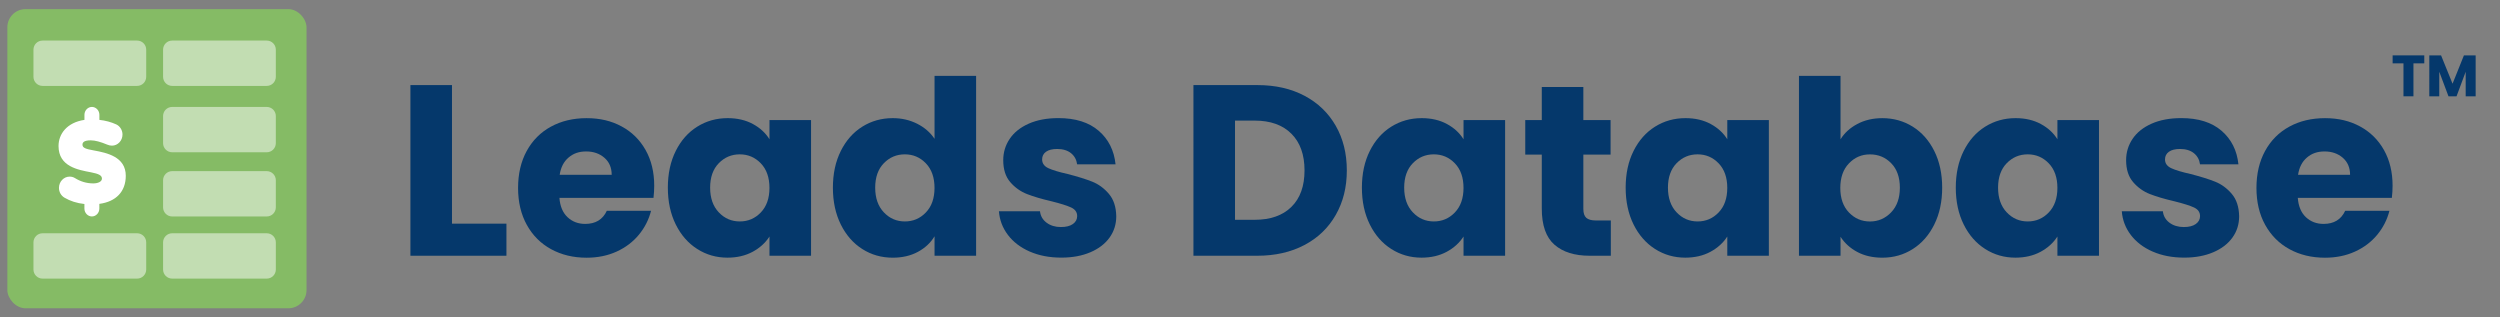 <?xml version="1.0" encoding="UTF-8"?><svg xmlns="http://www.w3.org/2000/svg" viewBox="0 0 1371.9 174"><rect x="0" y="0" width="1371.9" height="174" fill="#808080" stroke="none"/><g id="a"><g><path d="M248.03,122.73h29.88v17.61h-52.69V46.69h22.81V122.73Z" fill="#05386b"/><path d="M358.62,108.59h-51.63c.35,4.63,1.85,8.16,4.47,10.61,2.62,2.45,5.85,3.67,9.67,3.67,5.69,0,9.65-2.4,11.87-7.2h24.28c-1.25,4.89-3.49,9.29-6.74,13.21-3.25,3.91-7.32,6.98-12.21,9.2-4.89,2.22-10.36,3.34-16.41,3.34-7.29,0-13.79-1.56-19.48-4.67-5.69-3.11-10.14-7.56-13.34-13.34-3.2-5.78-4.8-12.54-4.8-20.28s1.58-14.5,4.74-20.28c3.16-5.78,7.58-10.23,13.27-13.34,5.69-3.11,12.23-4.67,19.61-4.67s13.61,1.51,19.21,4.54c5.6,3.02,9.98,7.34,13.14,12.94,3.16,5.6,4.74,12.14,4.74,19.61,0,2.13-.13,4.36-.4,6.67Zm-22.95-12.67c0-3.91-1.33-7.03-4-9.34-2.67-2.31-6-3.47-10-3.47s-7.05,1.11-9.67,3.34c-2.62,2.22-4.25,5.38-4.87,9.47h28.55Z" fill="#05386b"/><path d="M370.82,82.84c2.89-5.78,6.82-10.23,11.81-13.34,4.98-3.11,10.54-4.67,16.68-4.67,5.25,0,9.85,1.07,13.81,3.2,3.96,2.13,7,4.94,9.14,8.4v-10.54h22.81v74.44h-22.81v-10.54c-2.22,3.47-5.31,6.27-9.27,8.4-3.96,2.13-8.56,3.2-13.81,3.2-6.05,0-11.56-1.58-16.54-4.74-4.98-3.16-8.92-7.65-11.81-13.47-2.89-5.82-4.34-12.56-4.34-20.21s1.44-14.36,4.34-20.14Zm46.69,6.8c-3.16-3.29-7-4.94-11.54-4.94s-8.38,1.62-11.54,4.87c-3.16,3.25-4.74,7.72-4.74,13.41s1.58,10.21,4.74,13.54c3.16,3.34,7,5,11.54,5s8.38-1.64,11.54-4.94c3.16-3.29,4.74-7.78,4.74-13.47s-1.58-10.18-4.74-13.47Z" fill="#05386b"/><path d="M461.4,82.84c2.89-5.78,6.82-10.23,11.81-13.34,4.98-3.11,10.54-4.67,16.68-4.67,4.89,0,9.36,1.02,13.41,3.07,4.05,2.05,7.22,4.8,9.54,8.27V41.62h22.81v98.72h-22.81v-10.67c-2.13,3.56-5.18,6.4-9.14,8.54-3.96,2.13-8.56,3.2-13.81,3.2-6.14,0-11.7-1.58-16.68-4.74-4.98-3.16-8.92-7.65-11.81-13.47-2.89-5.82-4.34-12.56-4.34-20.21s1.44-14.36,4.34-20.14Zm46.69,6.8c-3.16-3.29-7-4.94-11.54-4.94s-8.38,1.62-11.54,4.87c-3.16,3.25-4.74,7.72-4.74,13.41s1.58,10.21,4.74,13.54c3.16,3.34,7,5,11.54,5s8.38-1.64,11.54-4.94c3.16-3.29,4.74-7.78,4.74-13.47s-1.58-10.18-4.74-13.47Z" fill="#05386b"/><path d="M565.12,138.07c-5.07-2.22-9.07-5.27-12.01-9.14-2.93-3.87-4.58-8.2-4.94-13.01h22.54c.27,2.58,1.47,4.67,3.6,6.27s4.76,2.4,7.87,2.4c2.84,0,5.05-.55,6.6-1.67,1.55-1.11,2.33-2.56,2.33-4.34,0-2.13-1.11-3.71-3.34-4.74-2.22-1.02-5.83-2.16-10.81-3.4-5.34-1.24-9.78-2.56-13.34-3.94-3.56-1.38-6.63-3.56-9.21-6.54-2.58-2.98-3.87-7-3.87-12.07,0-4.27,1.18-8.16,3.53-11.67,2.36-3.51,5.82-6.29,10.41-8.34,4.58-2.04,10.03-3.07,16.34-3.07,9.34,0,16.7,2.31,22.08,6.94,5.38,4.63,8.47,10.76,9.27,18.41h-21.08c-.36-2.58-1.49-4.62-3.4-6.14-1.91-1.51-4.42-2.27-7.54-2.27-2.67,0-4.72,.51-6.14,1.53-1.42,1.02-2.13,2.42-2.13,4.2,0,2.13,1.13,3.74,3.4,4.8,2.27,1.07,5.8,2.13,10.6,3.2,5.51,1.42,10.01,2.82,13.47,4.2,3.47,1.38,6.51,3.6,9.14,6.67,2.62,3.07,3.98,7.18,4.07,12.34,0,4.36-1.22,8.25-3.67,11.67-2.45,3.42-5.96,6.12-10.54,8.07-4.58,1.96-9.89,2.94-15.94,2.94-6.49,0-12.27-1.11-17.34-3.34Z" fill="#05386b"/><path d="M715.87,52.56c7.38,3.91,13.09,9.41,17.14,16.48,4.05,7.07,6.07,15.23,6.07,24.48s-2.02,17.3-6.07,24.41c-4.05,7.12-9.78,12.63-17.21,16.54-7.43,3.91-16.03,5.87-25.81,5.87h-35.08V46.69h35.08c9.87,0,18.5,1.96,25.88,5.87Zm-7.2,60.97c4.8-4.71,7.2-11.38,7.2-20.01s-2.4-15.34-7.2-20.14c-4.8-4.8-11.52-7.2-20.14-7.2h-10.81v54.43h10.81c8.63,0,15.34-2.35,20.14-7.07Z" fill="#05386b"/><path d="M751.69,82.84c2.89-5.78,6.82-10.23,11.81-13.34,4.98-3.11,10.54-4.67,16.68-4.67,5.25,0,9.85,1.07,13.81,3.2,3.96,2.13,7,4.94,9.14,8.4v-10.54h22.81v74.44h-22.81v-10.54c-2.22,3.47-5.31,6.27-9.27,8.4-3.96,2.13-8.56,3.2-13.81,3.2-6.05,0-11.56-1.58-16.54-4.74-4.98-3.16-8.92-7.65-11.81-13.47-2.89-5.82-4.34-12.56-4.34-20.21s1.44-14.36,4.34-20.14Zm46.69,6.8c-3.16-3.29-7-4.94-11.54-4.94s-8.38,1.62-11.54,4.87c-3.16,3.25-4.74,7.72-4.74,13.41s1.58,10.21,4.74,13.54c3.16,3.34,7,5,11.54,5s8.38-1.64,11.54-4.94c3.16-3.29,4.74-7.78,4.74-13.47s-1.58-10.18-4.74-13.47Z" fill="#05386b"/><path d="M883.96,121v19.34h-11.61c-8.27,0-14.72-2.02-19.34-6.07-4.63-4.05-6.94-10.65-6.94-19.81v-29.62h-9.07v-18.94h9.07v-18.14h22.81v18.14h14.94v18.94h-14.94v29.88c0,2.22,.53,3.82,1.6,4.8,1.07,.98,2.85,1.47,5.34,1.47h8.14Z" fill="#05386b"/><path d="M896.43,82.84c2.89-5.78,6.82-10.23,11.81-13.34,4.98-3.11,10.54-4.67,16.68-4.67,5.25,0,9.85,1.07,13.81,3.2,3.96,2.13,7,4.94,9.14,8.4v-10.54h22.81v74.44h-22.81v-10.54c-2.22,3.47-5.31,6.27-9.27,8.4-3.96,2.13-8.56,3.2-13.81,3.2-6.05,0-11.56-1.58-16.54-4.74-4.98-3.16-8.92-7.65-11.81-13.47-2.89-5.82-4.34-12.56-4.34-20.21s1.44-14.36,4.34-20.14Zm46.69,6.8c-3.16-3.29-7-4.94-11.54-4.94s-8.38,1.62-11.54,4.87c-3.16,3.25-4.74,7.72-4.74,13.41s1.58,10.21,4.74,13.54c3.16,3.34,7,5,11.54,5s8.38-1.64,11.54-4.94c3.16-3.29,4.74-7.78,4.74-13.47s-1.58-10.18-4.74-13.47Z" fill="#05386b"/><path d="M1019.22,68.04c4-2.13,8.58-3.2,13.74-3.2,6.14,0,11.69,1.56,16.68,4.67,4.98,3.11,8.92,7.56,11.81,13.34,2.89,5.78,4.34,12.5,4.34,20.14s-1.45,14.39-4.34,20.21c-2.89,5.83-6.83,10.32-11.81,13.47-4.98,3.16-10.54,4.74-16.68,4.74-5.25,0-9.83-1.05-13.74-3.13-3.91-2.09-6.98-4.87-9.21-8.34v10.41h-22.81V41.62h22.81v34.82c2.13-3.47,5.2-6.27,9.21-8.4Zm18.61,21.55c-3.16-3.25-7.05-4.87-11.67-4.87s-8.38,1.65-11.54,4.94c-3.16,3.29-4.74,7.78-4.74,13.47s1.58,10.18,4.74,13.47c3.16,3.29,7,4.94,11.54,4.94s8.4-1.67,11.61-5c3.2-3.34,4.8-7.85,4.8-13.54s-1.58-10.16-4.74-13.41Z" fill="#05386b"/><path d="M1077.59,82.84c2.89-5.78,6.82-10.23,11.81-13.34,4.98-3.11,10.54-4.67,16.68-4.67,5.25,0,9.85,1.07,13.81,3.2,3.96,2.13,7,4.94,9.14,8.4v-10.54h22.81v74.44h-22.81v-10.54c-2.22,3.47-5.31,6.27-9.27,8.4-3.96,2.13-8.56,3.2-13.81,3.2-6.05,0-11.56-1.58-16.54-4.74-4.98-3.16-8.92-7.65-11.81-13.47-2.89-5.82-4.34-12.56-4.34-20.21s1.44-14.36,4.34-20.14Zm46.69,6.8c-3.16-3.29-7-4.94-11.54-4.94s-8.38,1.62-11.54,4.87c-3.16,3.25-4.74,7.72-4.74,13.41s1.58,10.21,4.74,13.54c3.16,3.34,7,5,11.54,5s8.38-1.64,11.54-4.94c3.16-3.29,4.74-7.78,4.74-13.47s-1.58-10.18-4.74-13.47Z" fill="#05386b"/><path d="M1181.31,138.07c-5.07-2.22-9.07-5.27-12.01-9.14-2.93-3.87-4.58-8.2-4.94-13.01h22.54c.27,2.58,1.47,4.67,3.6,6.27,2.13,1.6,4.76,2.4,7.87,2.4,2.84,0,5.05-.55,6.6-1.67,1.55-1.11,2.33-2.56,2.33-4.34,0-2.13-1.11-3.71-3.34-4.74-2.22-1.02-5.83-2.16-10.81-3.4-5.34-1.24-9.78-2.56-13.34-3.94-3.56-1.38-6.63-3.56-9.21-6.54-2.58-2.98-3.87-7-3.87-12.07,0-4.27,1.18-8.16,3.53-11.67,2.36-3.51,5.82-6.29,10.41-8.34,4.58-2.04,10.03-3.07,16.34-3.07,9.34,0,16.7,2.31,22.08,6.94,5.38,4.63,8.47,10.76,9.27,18.41h-21.08c-.36-2.58-1.49-4.62-3.4-6.14-1.91-1.51-4.42-2.27-7.54-2.27-2.67,0-4.72,.51-6.14,1.53-1.42,1.02-2.13,2.42-2.13,4.2,0,2.13,1.13,3.74,3.4,4.8,2.27,1.07,5.8,2.13,10.6,3.2,5.51,1.42,10.01,2.82,13.47,4.2,3.47,1.38,6.51,3.6,9.14,6.67,2.62,3.07,3.98,7.18,4.07,12.34,0,4.36-1.22,8.25-3.67,11.67-2.45,3.42-5.96,6.12-10.54,8.07-4.58,1.96-9.89,2.94-15.94,2.94-6.49,0-12.27-1.11-17.34-3.34Z" fill="#05386b"/><path d="M1312.57,108.59h-51.63c.35,4.63,1.85,8.16,4.47,10.61,2.62,2.45,5.85,3.67,9.67,3.67,5.69,0,9.65-2.4,11.87-7.2h24.28c-1.25,4.89-3.49,9.29-6.74,13.21-3.25,3.91-7.32,6.98-12.21,9.2-4.89,2.22-10.36,3.34-16.41,3.34-7.29,0-13.79-1.56-19.48-4.67-5.69-3.11-10.14-7.56-13.34-13.34-3.2-5.78-4.8-12.54-4.8-20.28s1.58-14.5,4.74-20.28c3.16-5.78,7.58-10.23,13.27-13.34,5.69-3.11,12.23-4.67,19.61-4.67s13.61,1.51,19.21,4.54c5.6,3.02,9.98,7.34,13.14,12.94,3.16,5.6,4.73,12.14,4.73,19.61,0,2.13-.13,4.36-.4,6.67Zm-22.94-12.67c0-3.91-1.34-7.03-4-9.34-2.67-2.31-6-3.47-10-3.47s-7.05,1.11-9.67,3.34c-2.62,2.22-4.25,5.38-4.87,9.47h28.55Z" fill="#05386b"/></g><g><path d="M1330.35,30.39v4.38h-5.95v18.08h-5.47v-18.08h-5.95v-4.38h17.37Z" fill="#05386b"/><path d="M1358.54,30.39v22.46h-5.47v-13.47l-5.02,13.47h-4.42l-5.06-13.5v13.5h-5.47V30.39h6.46l6.3,15.55,6.24-15.55h6.43Z" fill="#05386b"/></g></g><g id="b"><rect x="4.03" y="5" width="164.18" height="164.18" rx="10" ry="10" fill="#85bb65"/></g><g id="c"><path d="M18.36,42.14v-14.88c0-2.76,2.24-5,5-5h51.87c2.76,0,5,2.24,5,5v14.88c0,2.76-2.24,5-5,5H23.36c-2.76,0-5-2.24-5-5Zm76.13,5h51.87c2.76,0,5-2.24,5-5v-14.88c0-2.76-2.24-5-5-5h-51.87c-2.76,0-5,2.24-5,5v14.88c0,2.76,2.24,5,5,5Zm0,36.42h51.87c2.76,0,5-2.24,5-5v-14.88c0-2.76-2.24-5-5-5h-51.87c-2.76,0-5,2.24-5,5v14.88c0,2.76,2.24,5,5,5Zm0,35.23h51.87c2.76,0,5-2.24,5-5v-14.88c0-2.76-2.24-5-5-5h-51.87c-2.76,0-5,2.24-5,5v14.88c0,2.76,2.24,5,5,5ZM23.36,152.89h51.87c2.76,0,5-2.24,5-5v-14.88c0-2.76-2.24-5-5-5H23.36c-2.76,0-5,2.24-5,5v14.88c0,2.76,2.24,5,5,5Zm71.13,0h51.87c2.76,0,5-2.24,5-5v-14.88c0-2.76-2.24-5-5-5h-51.87c-2.76,0-5,2.24-5,5v14.88c0,2.76,2.24,5,5,5Z" fill="#fff" opacity=".5"/><path d="M54.52,111.88v2.57c0,2.37-1.86,4.33-4.1,4.33s-4.1-1.96-4.1-4.33v-2.5c-4.23-.47-7.75-1.62-10.89-3.45-1.86-1.08-3.07-3.05-3.07-5.42,0-3.38,2.63-6.16,5.83-6.16,1.09,0,2.11,.27,2.95,.81,2.95,1.83,6.28,2.91,10.06,2.91,2.43,0,4.74-.88,4.74-2.64s-1.79-2.64-6.02-3.45c-7.05-1.35-17.8-3.11-17.8-14.42,0-6.7,4.68-12.93,14.22-14.35v-2.78c0-2.37,1.86-4.33,4.1-4.33s4.1,1.96,4.1,4.33v2.78c3.27,.34,6.53,1.22,9.29,2.5,1.99,.95,3.39,3.11,3.39,5.55,0,3.38-2.63,6.09-5.76,6.09-.9,0-1.79-.2-2.56-.54-3.78-1.56-6.72-2.37-9.09-2.37-3.84,0-4.55,1.22-4.55,2.37,0,1.76,1.73,2.37,6.28,3.18,7.05,1.29,17.48,3.45,17.48,13.88,0,8.73-5.38,14.21-14.47,15.43Z" fill="#fff"/></g></svg>